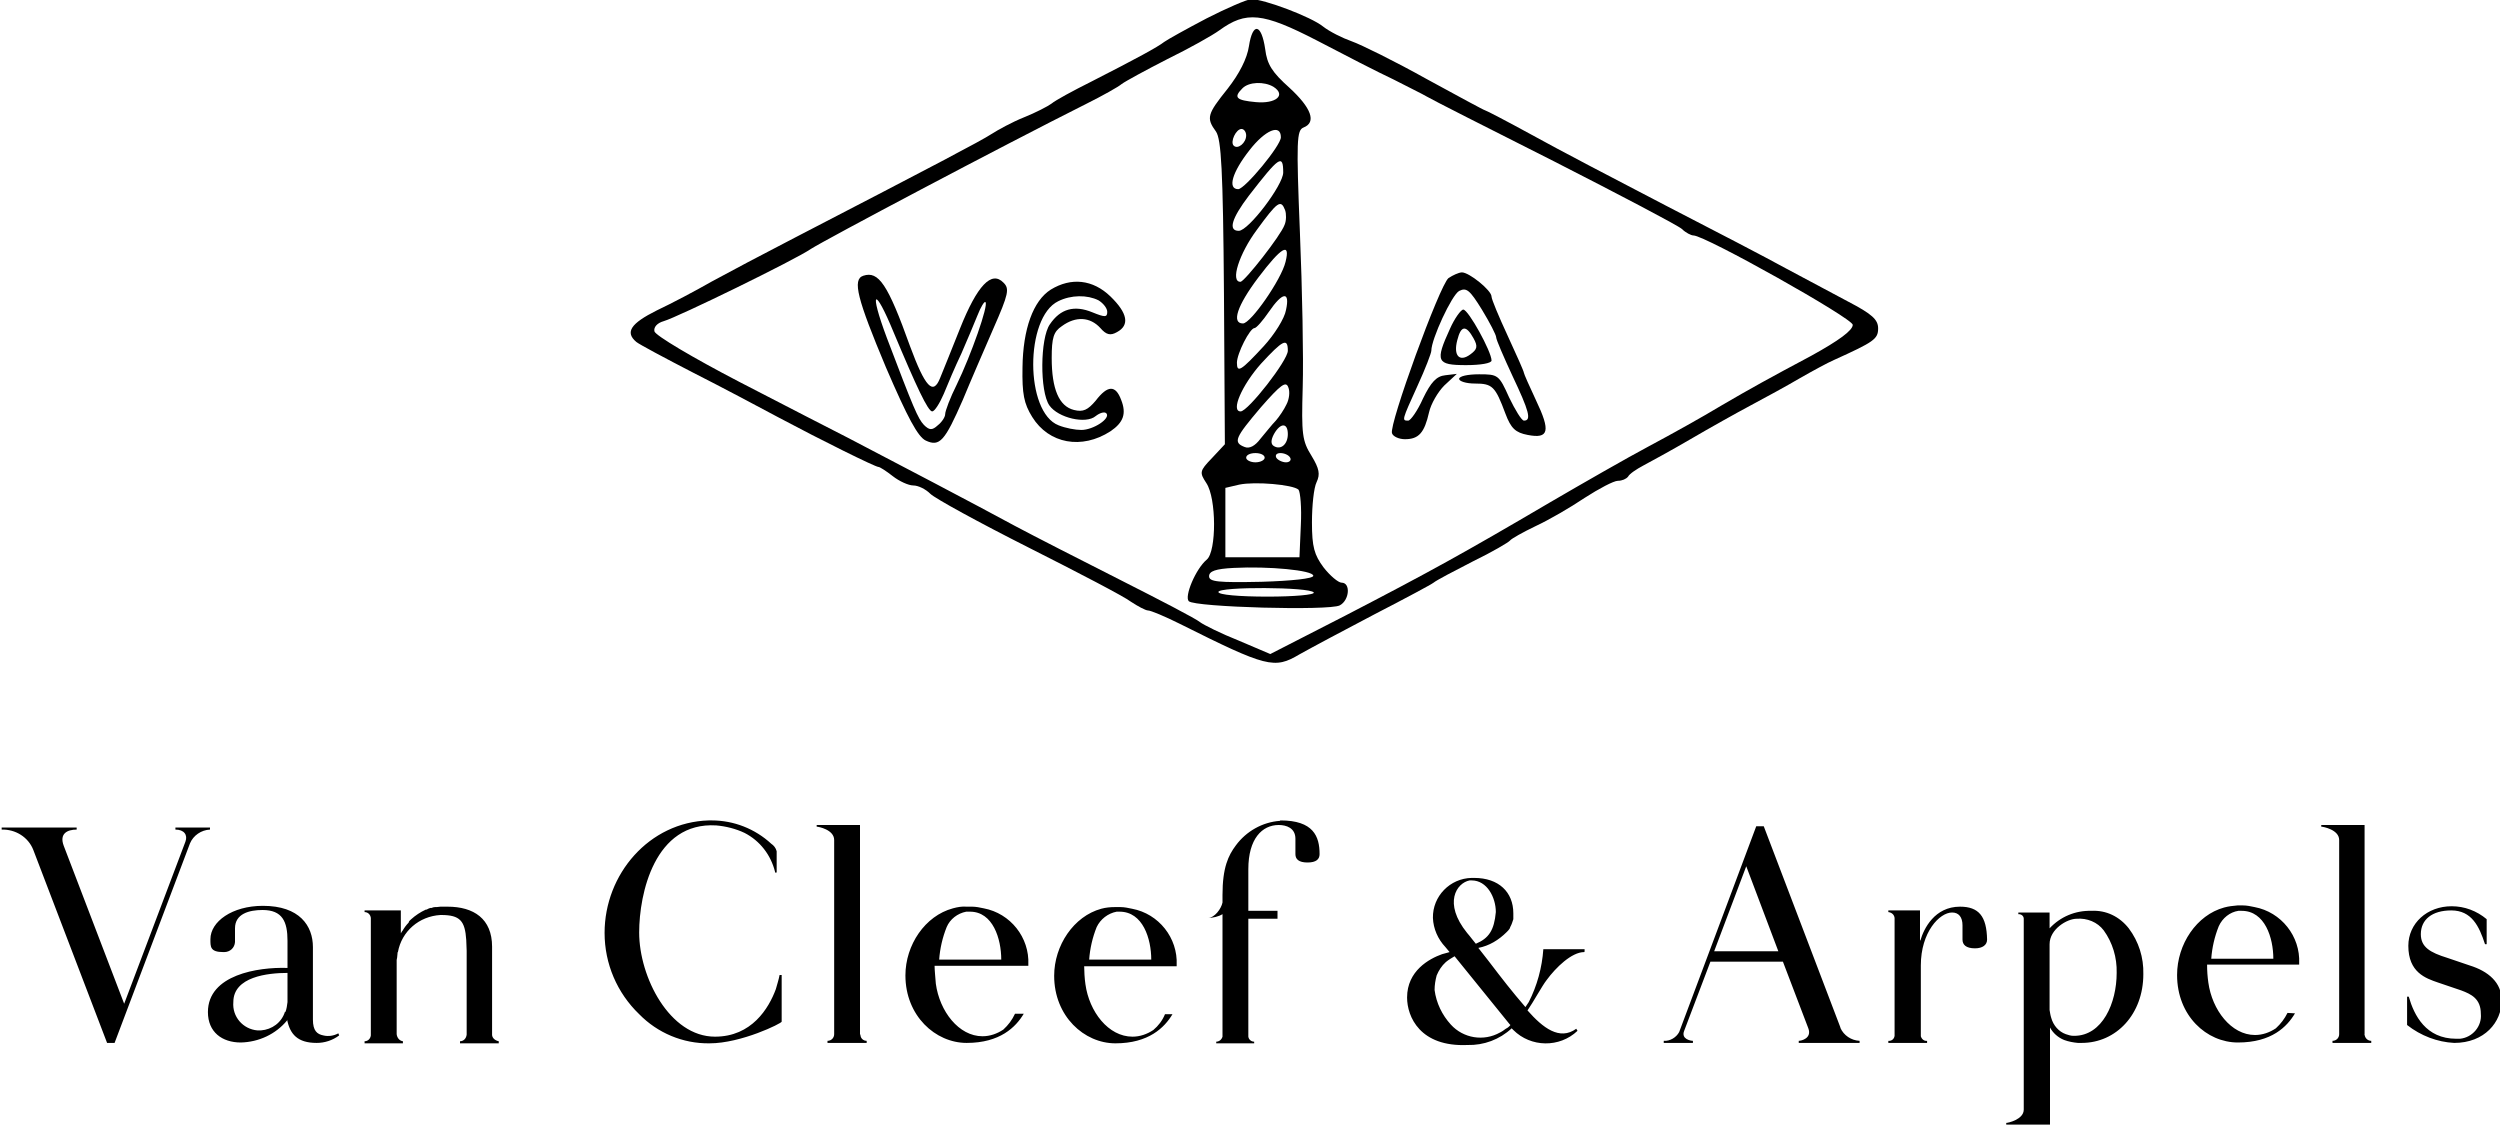 <svg width="600" height="270" viewBox="0 0 600 270" fill="none" xmlns="http://www.w3.org/2000/svg">
<g clip-path="url(#clip0_1059_81)">
<path d="M187.6 234V245.2C187.6 245.6 177.9 250.4 170.3 250.4C163.9 250.5 157.8 247.9 153.4 243.4C148.1 238.3 145.1 231.3 145.1 223.9C145.1 209.8 155.8 197.3 170.1 196.9H170.8C176.1 196.9 181.2 198.9 185.1 202.5C185.7 202.9 186.2 203.5 186.4 204.3V209.4H186C186 209.3 186 209.3 186 209.2C185 205.2 182.4 201.8 178.7 199.9C176.6 198.9 174.2 198.3 171.9 198.1C157.1 197.2 153.4 214.5 153.4 223.8C153.4 234.5 160.7 248.8 171.6 248.8C180.4 248.8 184.5 242 186.2 237.4C186.5 236.3 186.9 235.1 187.1 234H187.6ZM206.4 248.2V198H196V198.4C196.4 198.4 200.2 199.1 200.2 201.6V248.2C200.2 249.1 199.5 249.8 198.6 249.8V250.3H208V249.8C207.2 249.8 206.5 249.2 206.5 248.3C206.4 248.3 206.4 248.3 206.4 248.2ZM567.5 248.2V198H557.1V198.4C557.5 198.4 561.4 199.1 561.4 201.6V248.2C561.4 249.1 560.7 249.8 559.8 249.8V250.3H569.1V249.8C568.3 249.8 567.6 249.2 567.5 248.3C567.4 248.3 567.4 248.3 567.5 248.2ZM42.1 198.6V199.1C44.2 199.1 45.1 200.4 44.5 202L29.8 240.9L15.3 203C14.2 200.1 16.1 199.1 18.4 199.1V198.6H0.4V199.1C3.7 199 6.8 200.9 8 204L25.7 250.3H27.5L45.6 202.4C46.4 200.5 48.3 199.2 50.4 199.1V198.6H42.1ZM589 250.3C596.3 250.3 600.4 245.3 600.4 240.1C600.4 235.8 597.2 233.1 592.7 231.7L587.4 229.9C583.2 228.6 581 227.3 581 224.2C581 220.7 583.7 218.5 588.3 218.5C593.2 218.5 595 222.3 596.4 226.6H596.8V220.6C594.4 218.6 591.5 217.5 588.4 217.5C582.5 217.5 578 221.6 578 227C578 233.4 582.2 234.8 585.1 235.8L590.7 237.7C593.1 238.6 595.4 239.7 595.4 243.3C595.7 246.3 593.4 249 590.4 249.3C590.1 249.3 589.8 249.3 589.5 249.3C582.2 249.3 579.4 243.7 578.1 239.2H577.7V246C581 248.6 585 250.1 589 250.3ZM441.7 246.7C442.5 248.5 444.3 249.7 446.3 249.8V250.3H431.7V249.8C432.3 249.8 434.9 249.2 434 246.8L427.9 230.8H410.5L404.2 247.4C403.4 249.4 405.8 249.8 406.3 249.8V250.3H399.3V249.8C400.8 249.9 402.3 249 403 247.7L421.5 198.3H423.3L441.7 246.6M419.1 207.9L411.4 228.3H426.8L419.1 207.9ZM470.4 217.6C464.3 217.6 461.7 222.9 460.9 225.7H460.8V218.5H453.2V218.9C454 219 454.6 219.5 454.7 220.3V248.6C454.6 249.4 453.9 249.9 453.2 249.8V250.3H462.5V249.8C461.8 249.9 461.2 249.4 461 248.7V231.7C461 223.7 465.5 219 468.5 219C470.1 219 471 220.1 471 222.1V225.5C471 226.7 471.8 227.6 474 227.6C475.8 227.6 476.9 226.8 476.9 225.5C476.8 219.9 474.9 217.6 470.4 217.6ZM81.4 248.5C79.8 249.7 77.9 250.3 76 250.3C71.4 250.3 69.6 248.2 68.9 244.7V244.5V244.9C66.2 248.2 62.1 250.1 57.8 250.2C53.3 250.2 49.9 247.7 49.9 242.9C49.9 233.9 62 232.1 68.8 232.3H69C69 229.8 69 227.3 69 225.8C69 221.2 67.8 218.4 63 218.4C59.8 218.4 56.4 219.3 56.4 222.8V226.1C56.3 227.5 55.2 228.5 53.8 228.5H53.6C50.4 228.5 50.5 227.2 50.5 225.4C50.5 221.2 55.7 217.4 63.1 217.4C71.9 217.4 75.1 222.2 75.1 227.3V244.7C75.1 247.4 76.1 248.2 77.6 248.5C78.8 248.8 80.1 248.6 81.2 248L81.4 248.5ZM68.5 242.9C68.8 242.1 68.9 241.3 69 240.5C69 239.6 69 238.6 69 237.5C69 237.4 69 237.2 69 237.1V233.5C64.3 233.5 56 234.4 56 240.5C55.7 244 58.3 247 61.8 247.3H62.6C65.3 247.1 67.6 245.4 68.4 242.8M118.1 248.1V227.2C118.1 220.5 113.7 217.6 107.4 217.6C107 217.6 106.5 217.6 106.1 217.6H105.7C105.4 217.6 105.1 217.7 104.8 217.7H104.4C104.1 217.7 103.8 217.8 103.6 217.9C103.5 217.9 103.4 217.9 103.3 217.9C103 218 102.7 218.1 102.4 218.3H102.2C100.9 218.9 99.7 219.7 98.7 220.6C98.5 220.8 98.2 221 98.1 221.3V221.4C97.5 222 97 222.7 96.6 223.4L96.5 223.5C96.4 223.7 96.3 223.8 96.2 224V218.5H87.5V218.9C88.3 218.9 88.9 219.5 89 220.3V248.5C88.9 249.3 88.3 249.9 87.5 249.9V250.4H96.7V249.9C95.9 249.8 95.3 249.1 95.2 248.2V232C95.2 231.4 95.2 230.9 95.2 230.4C95.2 230.2 95.3 230 95.3 229.9C95.3 229.6 95.4 229.2 95.4 228.9C95.4 228.5 95.4 228.6 95.5 228.5C96.4 223.5 100.6 219.9 105.7 219.6H105.9C110.4 219.6 111.6 221 111.9 225.6C111.9 226.4 112 227.4 112 228.2V248.3C111.9 249.2 111.3 249.9 110.4 249.9V250.4H119.7V249.9C118.7 249.7 118 249 118.1 248.1C118.1 248.2 118.1 248.2 118.1 248.1ZM307.2 197C303 197.3 299.1 199.5 296.6 202.9C294.8 205.3 293.4 208.2 293.4 214.8V216.6C293.1 218.1 291.5 220.3 289.9 220.3C291.1 220.3 292.4 220 293.4 219.4V248.8C293.2 249.5 292.6 250 291.9 250V250.4H301V250C300.3 250 299.7 249.5 299.6 248.8V220.5H306.6V218.6H299.6V208.6C299.6 201.3 302.9 198 306.9 198C308.7 198 310.9 198.7 310.9 201.3V205C310.9 206.2 311.7 207 313.8 207C315.9 207 316.7 206.2 316.7 205C316.7 200.7 315.2 196.9 307.3 196.9M380.2 228.5C377.2 228.5 373.4 232.2 371.2 235.2C370.1 236.6 368 240.5 366.6 242.5C370.3 246.7 374.3 249.8 378.3 246.9L378.6 247.4C374.3 251.5 367.4 251.4 363.2 247.2C363.2 247.2 362.9 246.9 362.8 246.8C359.9 249.5 356.1 250.9 352.2 250.8C340.8 251.3 337.7 244 337.7 239.4C337.7 233 343 230.1 346.1 229L347.2 228.7L347.9 228.5L346.9 227.3C345.1 225.4 344 222.9 343.9 220.3C343.8 215.1 348 210.8 353.2 210.7H353.8C359.7 210.7 363.2 214.1 363.2 219.2C363.2 219.5 363.2 219.8 363.2 220C363.2 220.2 363.2 220.3 363.2 220.5V220.6C363 221.2 362.8 221.9 362.5 222.4C362.4 222.6 362.4 222.7 362.3 222.9C362.1 223.2 361.9 223.4 361.6 223.7C359.7 225.6 357.4 227 354.8 227.5L357.3 230.7C360.5 234.9 362.9 238 366.1 241.7C366.4 241.3 366.6 240.9 366.9 240.5C368.9 236.6 370.1 232.2 370.4 227.8H380.3V228.4M352.1 223.9C352.9 224.8 353.5 225.7 354.2 226.5C357.3 225.2 358.6 223.3 359 218.9C359 215.4 356.9 211.3 353.2 211.3H352.7C349.6 211.9 346.3 216.7 352.1 223.9ZM361.9 246.6C362.1 246.4 362.3 246.3 362.5 246L362.3 245.8C354.7 236.4 350.9 231.7 349.1 229.5C348.4 229.9 347.6 230.4 347 230.9C346 231.8 345.3 232.9 344.8 234.1C344.5 235.2 344.3 236.4 344.3 237.6C344.7 240.7 346.1 243.6 348.2 245.9C351.2 249.2 356.1 250 360 247.8C360.1 247.8 360.1 247.7 360.2 247.7L360.7 247.4C361.1 247.1 361.5 246.8 361.9 246.6ZM245.7 243.3C243.8 246.5 240 250.3 232 250.3C224.5 250.3 217.3 243.8 217.3 234.1C217.3 226.8 222 219.8 228.7 218C229.8 217.7 230.9 217.5 232 217.6H233.2H233.3C234.2 217.6 235.2 217.8 236.1 218C242.5 219.2 247.1 225 246.8 231.5V231.8H224.3C224.3 232.8 224.5 234.8 224.6 236.1C225.5 242.7 230.1 248.7 235.8 248.7C237.6 248.7 239.3 248.1 240.8 247.1C242 246 242.9 244.8 243.6 243.3H245.4H245.7ZM227.2 222.5C226.2 225 225.6 227.6 225.4 230.3H240.3C240.3 225.3 238.3 218.8 232.8 218.8H231.9C229.8 219.2 228 220.6 227.2 222.5ZM281.4 243.4C279.5 246.6 275.7 250.4 267.7 250.4C260.2 250.4 253 243.9 253 234.2C253 226.9 257.7 219.9 264.3 218.1C265.4 217.8 266.5 217.7 267.6 217.7H268.8H268.9C269.8 217.7 270.8 217.9 271.7 218.1C278.1 219.3 282.7 225.1 282.4 231.6V231.9H260.2C260.2 232.9 260.3 234.9 260.5 236.2C261.4 242.8 266 248.8 271.8 248.8C273.6 248.8 275.3 248.2 276.8 247.2C278 246.2 279 244.9 279.6 243.4H281.4ZM263.2 222.5C262.2 225 261.6 227.6 261.4 230.3H276.3C276.3 225.3 274.3 218.8 268.7 218.8H268C265.9 219.2 264.1 220.6 263.2 222.5ZM550.8 243.2C548.9 246.4 545.2 250.2 537.1 250.2C529.6 250.2 522.5 243.8 522.5 234C522.5 226.6 527.2 219.6 533.8 217.8C534.9 217.5 535.9 217.4 537 217.3C537.4 217.3 537.8 217.3 538.2 217.3H538.3C539.2 217.3 540.2 217.5 541.1 217.7C547.5 218.9 552.1 224.7 551.8 231.2V231.5H529.7C529.7 233 529.8 234.4 530 235.8C530.9 242.4 535.5 248.4 541.2 248.4C543 248.4 544.7 247.8 546.2 246.8C547.4 245.7 548.3 244.5 549 243.1L550.8 243.2ZM532.5 222.3C531.5 224.8 530.9 227.4 530.7 230.1H545.6C545.6 225.1 543.6 218.6 538 218.6H537.2C535.2 218.9 533.4 220.3 532.5 222.3ZM510.9 222.8C513.3 226 514.5 229.8 514.4 233.8C514.4 243.4 507.9 250.3 499.6 250.3C499.3 250.3 499 250.3 498.7 250.3C497.6 250.2 496.5 250 495.4 249.6C493.9 249 492.7 247.9 492 246.6V269.9H481.5V269.5C481.9 269.5 485.7 268.7 485.7 266.3V220.5C485.7 219.9 485.2 219.4 484.5 219.4H484.4V219H491.9V222.8C494.5 220 498.1 218.5 501.9 218.6C505.5 218.4 508.7 220 510.9 222.8ZM497.8 248.6C504.6 248.6 508 240.7 508 233.5C508.1 229.8 507 226.2 504.9 223.3C503.4 221.3 500.9 220.3 498.4 220.5C496.1 220.5 491.9 223 491.9 226.6C491.9 226.9 491.9 227.3 491.9 227.6V242.4C492 243 492.1 243.7 492.3 244.3C492.8 246.1 494.1 247.6 495.8 248.2C496.4 248.4 497 248.6 497.6 248.6" fill="black"/>
<path d="M289.63 4.39C284.74 6.95 280.18 9.5 279.41 10.06C277.85 11.28 272.96 13.95 261.85 19.62C257.63 21.73 253.29 24.07 252.4 24.84C251.51 25.51 248.51 27.06 245.73 28.17C242.95 29.28 239.51 31.17 237.95 32.17C235.39 33.84 224.39 39.62 190.72 57.06C183.39 60.84 174.38 65.62 170.72 67.62C167.05 69.73 161.16 72.84 157.61 74.51C151.39 77.62 149.94 79.73 152.72 82.07C153.39 82.63 159.61 85.96 166.28 89.4C173.06 92.84 182.28 97.73 186.84 100.18C197.06 105.63 210.07 112.07 210.84 112.07C211.17 112.07 212.73 113.07 214.28 114.29C215.84 115.51 218.06 116.51 219.17 116.51C220.39 116.51 222.17 117.4 223.28 118.51C224.39 119.62 234.95 125.4 246.84 131.4C258.73 137.4 269.84 143.18 271.4 144.4C273.07 145.51 274.96 146.51 275.51 146.51C276.18 146.51 279.62 147.95 283.18 149.73C304.07 160.18 305.85 160.62 311.85 157.06C314.63 155.5 322.74 151.17 329.96 147.39C337.07 143.72 343.52 140.28 344.07 139.83C344.74 139.27 348.96 137.05 353.52 134.72C358.08 132.5 362.08 130.16 362.41 129.72C362.74 129.28 365.52 127.72 368.52 126.28C371.63 124.84 376.85 121.83 380.3 119.5C383.74 117.28 387.3 115.39 388.3 115.39C389.3 115.39 390.3 114.95 390.74 114.39C391.07 113.72 392.74 112.61 394.41 111.72C396.08 110.83 401.19 108.05 405.74 105.39C410.3 102.72 416.85 99.06 420.19 97.28C423.52 95.5 428.86 92.61 431.86 90.83C434.97 89.05 438.64 87.05 440.19 86.38C449.75 82.05 450.75 81.38 450.75 78.82C450.75 76.71 449.31 75.38 443.53 72.37C439.53 70.26 432.86 66.7 428.53 64.37C424.31 62.04 411.31 55.26 399.64 49.26C388.08 43.26 373.64 35.7 367.64 32.37C361.75 29.15 356.64 26.48 356.42 26.48C356.2 26.48 349.86 23.04 342.31 18.92C334.75 14.7 326.64 10.7 324.42 9.92C322.2 9.14 319.09 7.59 317.53 6.36C314.64 4.03 303.42 -0.2 300.31 -0.2C299.3 -0.16 294.41 1.95 289.63 4.39ZM334.42 19.06C337.86 20.84 341.53 22.62 342.42 23.17C343.31 23.73 357.09 30.73 372.98 38.73C388.87 46.84 402.65 54.07 403.65 54.95C404.54 55.84 405.87 56.51 406.43 56.51C409.21 56.51 444.66 76.4 444.66 77.96C444.66 79.29 441.33 81.74 434.66 85.41C424.66 90.74 420.21 93.19 412.99 97.41C408.77 99.97 400.99 104.3 395.77 107.08C390.55 109.86 379.88 115.97 371.88 120.64C351.1 132.86 342.99 137.31 322.87 147.75L304.87 156.97L297.31 153.75C293.09 152.08 288.86 149.97 287.98 149.3C287.09 148.52 278.53 144.08 269.09 139.3C259.65 134.52 248.09 128.63 243.53 126.19C234.75 121.41 213.75 110.41 203.52 105.08C200.18 103.41 188.4 97.3 177.4 91.63C166.29 85.85 157.29 80.52 157.06 79.52C156.84 78.52 157.73 77.52 159.28 77.08C162.5 76.19 190.95 62.3 194.62 59.74C198.29 57.41 239.63 35.51 260.85 24.85C264.63 22.96 268.41 20.85 269.18 20.18C270.07 19.51 274.96 16.85 280.18 14.18C285.4 11.62 290.96 8.51 292.63 7.29C299.08 2.62 302.96 2.96 316.08 9.73C322.64 13.17 330.86 17.4 334.42 19.06Z" fill="black"/>
<path d="M299.75 11.06C299.31 14.06 297.42 17.73 294.64 21.28C289.75 27.39 289.42 28.28 291.86 31.61C293.08 33.5 293.53 40.61 293.75 70.28L293.97 106.62L290.86 109.95C287.86 113.06 287.86 113.39 289.53 115.95C291.97 119.62 291.97 132.29 289.64 134.29C286.97 136.51 284.19 143.18 285.31 144.29C286.75 145.73 319.09 146.62 321.54 145.29C323.87 144.07 324.21 139.84 321.98 139.84C321.2 139.84 319.2 138.17 317.65 136.17C315.43 133.17 314.87 131.28 314.87 125.39C314.87 121.39 315.31 117.06 315.98 115.72C316.87 113.83 316.65 112.5 314.76 109.39C312.54 105.83 312.32 104.28 312.65 92.94C312.87 86.05 312.54 69.38 311.98 55.82C311.09 33.59 311.2 31.26 312.87 30.59C315.98 29.37 314.76 25.92 309.43 21.03C305.32 17.36 304.1 15.47 303.65 11.81C302.75 5.62 300.64 5.28 299.75 11.06ZM305.64 20.84C308.75 22.84 306.2 24.95 301.42 24.51C296.64 24.07 295.97 23.4 298.2 21.18C299.75 19.62 303.41 19.51 305.64 20.84ZM299.08 32.51C299.08 34.29 297.08 35.95 296.08 34.95C295.19 34.06 296.64 30.95 297.97 30.95C298.52 30.95 299.08 31.62 299.08 32.51ZM307.41 32.95C307.41 34.95 298.85 45.28 297.19 45.4C294.52 45.4 295.75 41.29 299.86 36.07C303.64 31.18 307.41 29.62 307.41 32.95ZM307.97 41.4C307.97 44.4 299.64 55.4 297.3 55.4C294.74 55.4 295.52 52.51 299.74 46.95C306.97 37.62 307.97 36.84 307.97 41.4ZM308.41 50.4C308.74 51.29 308.74 52.96 308.3 53.96C307.41 56.52 298.74 67.52 297.74 67.63C295.18 67.74 297.41 60.85 301.63 55.18C306.64 48.29 307.41 47.84 308.41 50.4ZM308.53 62.85C307.53 67.07 300.2 77.63 298.31 77.63C295.53 77.63 296.87 73.41 301.98 66.63C307.53 59.29 309.75 57.96 308.53 62.85ZM308.64 74.4C308.31 76.4 305.86 80.29 303.31 83.07C297.86 88.96 296.86 89.63 296.86 87.07C296.86 84.85 299.97 78.74 301.08 78.74C301.52 78.74 303.08 76.96 304.52 74.85C307.86 69.96 309.64 69.85 308.64 74.4ZM309.08 84.18C309.08 86.51 299.52 98.74 297.75 98.74C295.31 98.74 298.08 92.41 302.64 87.29C307.86 81.63 309.08 80.96 309.08 84.18ZM308.75 97.07C308.19 98.29 306.97 100.07 306.19 100.96C305.3 101.85 303.75 103.85 302.52 105.29C301.19 107.07 299.85 107.73 298.74 107.29C295.85 106.18 296.41 105.07 302.63 97.73C307.41 92.28 308.63 91.4 309.19 92.95C309.64 93.96 309.41 95.85 308.75 97.07ZM309.08 104.18C309.08 106.62 307.41 108.07 305.75 107.07C304.97 106.63 304.97 105.63 305.75 104.18C307.3 101.41 309.08 101.41 309.08 104.18ZM303.52 109.85C303.52 110.41 302.52 110.96 301.3 110.96C300.08 110.96 299.08 110.4 299.08 109.85C299.08 109.18 300.08 108.74 301.3 108.74C302.52 108.74 303.52 109.19 303.52 109.85ZM309.64 109.85C309.97 110.41 309.53 110.96 308.64 110.96C307.75 110.96 306.64 110.4 306.31 109.85C305.98 109.18 306.42 108.74 307.31 108.74C308.2 108.74 309.3 109.19 309.64 109.85ZM311.64 117.52C312.08 118.08 312.42 121.85 312.2 126.08L311.87 133.75H302.98H294.09V125.42V117.09L297.42 116.31C301.19 115.52 310.3 116.3 311.64 117.52ZM315.19 138.19C315.19 138.86 310.08 139.41 302.74 139.63C292.29 139.85 290.18 139.63 290.18 138.3C290.18 137.08 291.74 136.52 296.07 136.3C304.41 135.86 315.19 136.86 315.19 138.19ZM315.3 142.19C315.63 142.75 310.63 143.19 304.19 143.19C297.41 143.19 292.41 142.75 292.41 142.08C292.41 140.75 314.41 140.86 315.3 142.19Z" fill="black"/>
<path d="M207.18 66.18C204.51 67.07 205.74 71.74 212.63 88.18C217.85 100.29 220.3 104.85 222.19 105.74C225.52 107.3 226.75 105.85 231.08 95.96C232.86 91.63 236.19 83.96 238.41 78.85C242.08 70.52 242.3 69.29 240.85 67.85C237.96 64.85 234.52 68.52 230.4 78.85C228.4 83.96 226.18 89.3 225.62 90.74C223.95 94.96 222.06 92.96 218.4 83.07C213.07 68.18 210.85 64.96 207.18 66.18ZM214.51 79.85C219.96 92.85 222.73 98.74 223.73 98.74C224.29 98.74 225.51 96.85 226.51 94.52C227.4 92.3 229.29 87.85 230.73 84.85C232.06 81.74 233.84 77.63 234.62 75.63C235.4 73.63 236.29 72.19 236.51 72.52C237.29 73.19 233.07 85.19 229.62 92.3C228.06 95.41 226.84 98.63 226.84 99.41C226.84 100.08 226.06 101.3 225.06 102.08C223.73 103.3 223.06 103.3 221.73 101.97C220.29 100.41 219.29 98.08 212.84 81.08C208.51 69.51 209.85 68.51 214.51 79.85Z" fill="black"/>
<path d="M347.64 66.74C345.53 68.41 333.3 101.97 334.08 103.97C334.3 104.75 335.75 105.41 337.19 105.41C340.52 105.41 341.86 103.85 342.97 98.96C343.41 96.96 345.08 94.07 346.64 92.51L349.64 89.73L346.86 90.06C344.75 90.28 343.42 91.73 341.53 95.62C340.2 98.62 338.53 100.95 337.97 100.95C336.41 100.95 336.41 100.95 340.19 92.62C342.08 88.51 343.52 84.73 343.52 84.17C343.52 81.39 348.41 70.83 350.19 69.83C351.97 68.94 352.75 69.61 355.64 74.28C357.53 77.39 359.08 80.39 359.08 80.95C359.08 81.51 360.86 85.62 362.97 90.17C366.97 98.62 367.64 100.95 365.75 100.95C365.19 100.95 363.64 98.39 362.19 95.39C359.75 89.94 359.52 89.83 354.97 89.83C352.3 89.83 350.19 90.27 350.19 90.94C350.19 91.5 351.86 92.05 353.97 92.05C358.19 92.05 358.86 92.72 361.3 99.27C362.63 102.83 363.74 103.83 366.63 104.38C371.74 105.38 372.19 103.49 368.63 96.05C367.07 92.72 365.74 89.72 365.74 89.49C365.74 89.16 363.96 85.16 361.85 80.6C359.74 76.04 357.96 71.82 357.96 71.15C357.96 69.71 352.63 65.37 350.85 65.37C350.09 65.4 348.64 66.07 347.64 66.74Z" fill="black"/>
<path d="M252.18 69.51C247.96 72.18 245.51 78.96 245.4 88.18C245.29 94.51 245.73 96.85 247.73 100.07C251.73 106.52 259.62 107.96 266.51 103.51C269.62 101.4 270.4 99.29 269.07 95.95C267.74 92.39 265.85 92.39 262.96 96.17C261.07 98.39 259.96 98.95 257.74 98.39C254.18 97.5 252.41 93.39 252.41 85.94C252.41 81.05 252.85 79.61 254.85 78.27C258.18 75.83 261.63 76.05 264.07 78.71C265.51 80.38 266.51 80.6 268.07 79.71C271.18 78.04 270.63 75.15 266.51 71.15C262.3 67.07 257.07 66.51 252.18 69.51ZM263.63 72.07C264.74 72.74 265.74 73.96 265.74 74.85C265.74 76.18 265.18 76.18 262.18 74.96C257.85 73.18 254.51 74.07 251.96 77.85C249.63 81.18 249.52 93.96 251.85 97.3C253.96 100.3 260.63 101.86 262.96 99.86C263.96 99.08 265.07 98.75 265.52 99.19C266.63 100.41 262.41 103.19 259.52 103.19C258.08 103.19 255.74 102.75 254.07 102.08C245.96 98.97 245.96 76.19 253.96 72.3C257.07 70.74 260.96 70.74 263.63 72.07Z" fill="black"/>
<path d="M347.97 78.96C344.41 86.74 344.75 87.63 351.86 87.63C355.3 87.63 357.97 87.19 357.97 86.52C357.97 84.41 352.41 74.3 351.19 74.3C350.64 74.29 349.09 76.4 347.97 78.96ZM353.64 81.18C354.75 83.18 354.53 83.85 352.86 85.07C350.3 86.96 348.75 85.4 349.75 81.63C350.64 78.07 351.86 77.96 353.64 81.18Z" fill="black"/>
</g>
<defs>
<clipPath id="clip0_1059_81">
<rect width="600" height="270" fill="white"/>
</clipPath>
</defs>
</svg>
